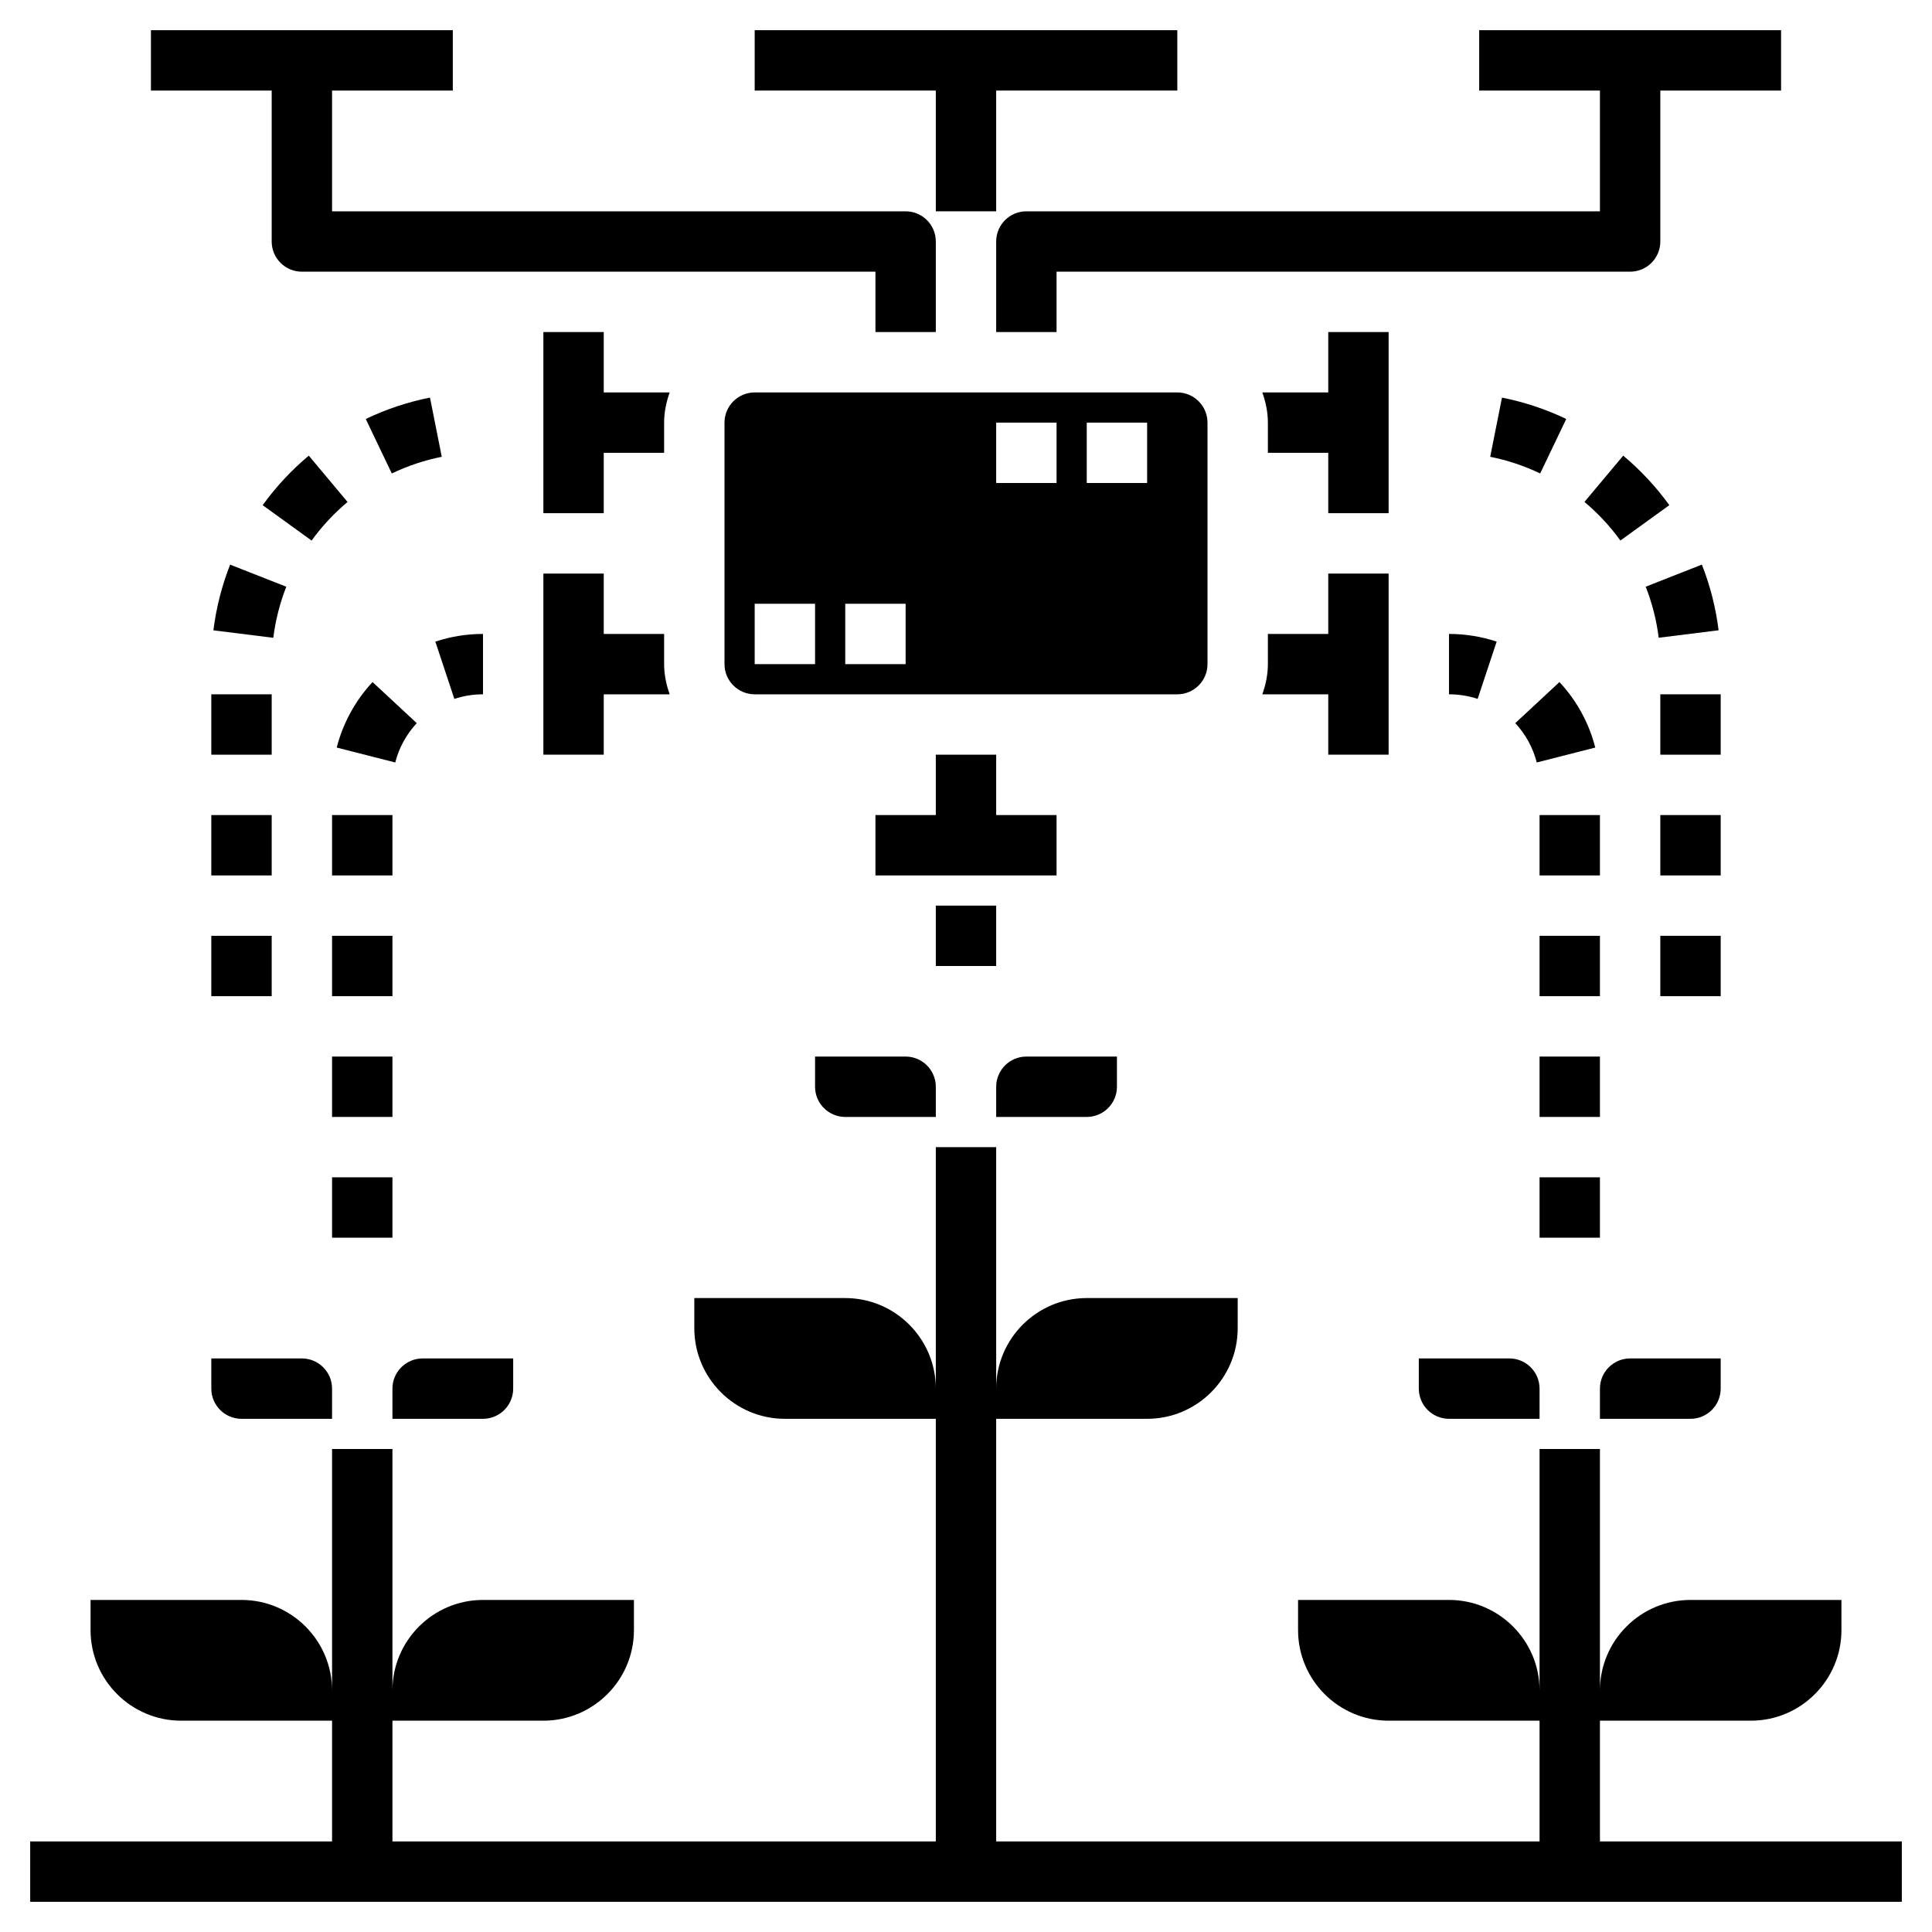<svg xmlns="http://www.w3.org/2000/svg" xmlns:xlink="http://www.w3.org/1999/xlink" version="1.1" x="0px" y="0px" viewBox="0 0 64 64" style="fill: url(&quot;#CerosGradient_id5c5d41249&quot;); width: 47px; height: 47px;" xml:space="preserve" aria-hidden="true" width="47" height="47"><defs><linearGradient class="cerosgradient" data-cerosgradient="true" id="CerosGradient_id5c5d41249" gradientUnits="userSpaceOnUse" x1="50%" y1="100%" x2="50%" y2="0%"><stop offset="0%" stop-color="#000000" style="transition-property: none;"></stop><stop offset="100%" stop-color="#000000" style="transition-property: none;"></stop></linearGradient><linearGradient></linearGradient></defs><g><path d="M18,11v6h2v-2h2v-1c0-0.352,0.072-0.686,0.184-1H20v-2H18z" style="fill: url(&quot;#CerosGradient_id5c5d41249&quot;); transition-property: none;"></path><path d="M18,25h2v-2h2.184C22.072,22.686,22,22.352,22,22v-1h-2v-2h-2V25z" style="fill: url(&quot;#CerosGradient_id5c5d41249&quot;); transition-property: none;"></path><polygon points="35,27 33,27 33,25 31,25 31,27 29,27 29,29 35,29  " style="fill: url(&quot;#CerosGradient_id5c5d41249&quot;); transition-property: none;"></polygon><polygon points="31,7 33,7 33,3 39,3 39,1 25,1 25,3 31,3  " style="fill: url(&quot;#CerosGradient_id5c5d41249&quot;); transition-property: none;"></polygon><path d="M46,11h-2v2h-2.184C41.928,13.314,42,13.648,42,14v1h2v2h2V11z" style="fill: url(&quot;#CerosGradient_id5c5d41249&quot;); transition-property: none;"></path><path d="M46,25v-6h-2v2h-2v1c0,0.352-0.072,0.686-0.184,1H44v2H46z" style="fill: url(&quot;#CerosGradient_id5c5d41249&quot;); transition-property: none;"></path><path d="M53,61v-4h5c1.654,0,3-1.346,3-3v-1h-5c-1.654,0-3,1.346-3,3v-8h-2v8c0-1.654-1.346-3-3-3h-5v1c0,1.654,1.346,3,3,3h5v4H33   V47h5c1.654,0,3-1.346,3-3v-1h-5c-1.654,0-3,1.346-3,3v-8h-2v8c0-1.654-1.346-3-3-3h-5v1c0,1.654,1.346,3,3,3h5v14H13v-4h5   c1.654,0,3-1.346,3-3v-1h-5c-1.654,0-3,1.346-3,3v-8h-2v8c0-1.654-1.346-3-3-3H3v1c0,1.654,1.346,3,3,3h5v4H1v2h62v-2H53z" style="fill: url(&quot;#CerosGradient_id5c5d41249&quot;); transition-property: none;"></path><path d="M47,46c0,0.552,0.449,1,1,1h3v-1c0-0.552-0.449-1-1-1h-3V46z" style="fill: url(&quot;#CerosGradient_id5c5d41249&quot;); transition-property: none;"></path><path d="M57,46v-1h-3c-0.551,0-1,0.448-1,1v1h3C56.551,47,57,46.552,57,46z" style="fill: url(&quot;#CerosGradient_id5c5d41249&quot;); transition-property: none;"></path><path d="M37,36v-1h-3c-0.551,0-1,0.448-1,1v1h3C36.551,37,37,36.552,37,36z" style="fill: url(&quot;#CerosGradient_id5c5d41249&quot;); transition-property: none;"></path><path d="M27,35v1c0,0.552,0.449,1,1,1h3v-1c0-0.552-0.449-1-1-1H27z" style="fill: url(&quot;#CerosGradient_id5c5d41249&quot;); transition-property: none;"></path><path d="M17,46v-1h-3c-0.551,0-1,0.448-1,1v1h3C16.551,47,17,46.552,17,46z" style="fill: url(&quot;#CerosGradient_id5c5d41249&quot;); transition-property: none;"></path><path d="M7,46c0,0.552,0.449,1,1,1h3v-1c0-0.552-0.449-1-1-1H7V46z" style="fill: url(&quot;#CerosGradient_id5c5d41249&quot;); transition-property: none;"></path><path d="M40,22v-8c0-0.552-0.449-1-1-1H25c-0.551,0-1,0.448-1,1v8c0,0.552,0.449,1,1,1h14C39.551,23,40,22.552,40,22z M27,22h-2v-2   h2V22z M30,22h-2v-2h2V22z M35,16h-2v-2h2V16z M38,16h-2v-2h2V16z" style="fill: url(&quot;#CerosGradient_id5c5d41249&quot;); transition-property: none;"></path><rect x="11" y="35" width="2" height="2" style="fill: url(&quot;#CerosGradient_id5c5d41249&quot;); transition-property: none;"></rect><rect x="11" y="31" width="2" height="2" style="fill: url(&quot;#CerosGradient_id5c5d41249&quot;); transition-property: none;"></rect><rect x="11" y="27" width="2" height="2" style="fill: url(&quot;#CerosGradient_id5c5d41249&quot;); transition-property: none;"></rect><rect x="11" y="39" width="2" height="2" style="fill: url(&quot;#CerosGradient_id5c5d41249&quot;); transition-property: none;"></rect><path d="M13.093,25.258c0.123-0.483,0.369-0.934,0.712-1.303l-1.464-1.361c-0.571,0.612-0.98,1.363-1.187,2.17L13.093,25.258z" style="fill: url(&quot;#CerosGradient_id5c5d41249&quot;); transition-property: none;"></path><path d="M16,23v-2c-0.54,0-1.071,0.086-1.579,0.254l0.63,1.898C15.355,23.051,15.675,23,16,23z" style="fill: url(&quot;#CerosGradient_id5c5d41249&quot;); transition-property: none;"></path><rect x="7" y="27" width="2" height="2" style="fill: url(&quot;#CerosGradient_id5c5d41249&quot;); transition-property: none;"></rect><rect x="7" y="23" width="2" height="2" style="fill: url(&quot;#CerosGradient_id5c5d41249&quot;); transition-property: none;"></rect><rect x="7" y="31" width="2" height="2" style="fill: url(&quot;#CerosGradient_id5c5d41249&quot;); transition-property: none;"></rect><path d="M10.229,15.094c-0.576,0.482-1.09,1.034-1.528,1.641l1.621,1.172c0.342-0.473,0.743-0.903,1.191-1.279L10.229,15.094z" style="fill: url(&quot;#CerosGradient_id5c5d41249&quot;); transition-property: none;"></path><path d="M9.484,19.436l-1.861-0.732c-0.274,0.697-0.461,1.43-0.554,2.176l1.984,0.248C9.126,20.546,9.271,19.978,9.484,19.436z" style="fill: url(&quot;#CerosGradient_id5c5d41249&quot;); transition-property: none;"></path><path d="M12.116,13.879l0.863,1.805c0.527-0.253,1.084-0.438,1.655-0.552l-0.39-1.961C13.51,13.316,12.793,13.555,12.116,13.879z" style="fill: url(&quot;#CerosGradient_id5c5d41249&quot;); transition-property: none;"></path><rect x="51" y="35" width="2" height="2" style="fill: url(&quot;#CerosGradient_id5c5d41249&quot;); transition-property: none;"></rect><path d="M51.659,22.594l-1.464,1.361c0.343,0.369,0.589,0.819,0.712,1.303l1.938-0.494C52.64,23.957,52.23,23.206,51.659,22.594z" style="fill: url(&quot;#CerosGradient_id5c5d41249&quot;); transition-property: none;"></path><rect x="51" y="31" width="2" height="2" style="fill: url(&quot;#CerosGradient_id5c5d41249&quot;); transition-property: none;"></rect><rect x="51" y="39" width="2" height="2" style="fill: url(&quot;#CerosGradient_id5c5d41249&quot;); transition-property: none;"></rect><rect x="51" y="27" width="2" height="2" style="fill: url(&quot;#CerosGradient_id5c5d41249&quot;); transition-property: none;"></rect><path d="M48,23c0.325,0,0.645,0.051,0.949,0.152l0.63-1.898C49.071,21.086,48.54,21,48,21V23z" style="fill: url(&quot;#CerosGradient_id5c5d41249&quot;); transition-property: none;"></path><rect x="55" y="27" width="2" height="2" style="fill: url(&quot;#CerosGradient_id5c5d41249&quot;); transition-property: none;"></rect><rect x="55" y="23" width="2" height="2" style="fill: url(&quot;#CerosGradient_id5c5d41249&quot;); transition-property: none;"></rect><path d="M56.931,20.879c-0.093-0.746-0.279-1.479-0.554-2.176l-1.861,0.732c0.213,0.542,0.358,1.11,0.431,1.691L56.931,20.879z" style="fill: url(&quot;#CerosGradient_id5c5d41249&quot;); transition-property: none;"></path><rect x="55" y="31" width="2" height="2" style="fill: url(&quot;#CerosGradient_id5c5d41249&quot;); transition-property: none;"></rect><path d="M51.884,13.879c-0.678-0.324-1.394-0.562-2.129-0.708l-0.39,1.961c0.571,0.114,1.128,0.299,1.655,0.552L51.884,13.879z" style="fill: url(&quot;#CerosGradient_id5c5d41249&quot;); transition-property: none;"></path><path d="M53.771,15.094l-1.284,1.533c0.449,0.376,0.85,0.807,1.191,1.279l1.621-1.172C54.861,16.128,54.347,15.576,53.771,15.094z" style="fill: url(&quot;#CerosGradient_id5c5d41249&quot;); transition-property: none;"></path><rect x="31" y="30" width="2" height="2" style="fill: url(&quot;#CerosGradient_id5c5d41249&quot;); transition-property: none;"></rect><path d="M9,8c0,0.553,0.448,1,1,1h19v2h2V8c0-0.553-0.448-1-1-1H11V3h4V1H5v2h4V8z" style="fill: url(&quot;#CerosGradient_id5c5d41249&quot;); transition-property: none;"></path><path d="M53,7H34c-0.552,0-1,0.447-1,1v3h2V9h19c0.552,0,1-0.447,1-1V3h4V1H49v2h4V7z" style="fill: url(&quot;#CerosGradient_id5c5d41249&quot;); transition-property: none;"></path></g></svg>